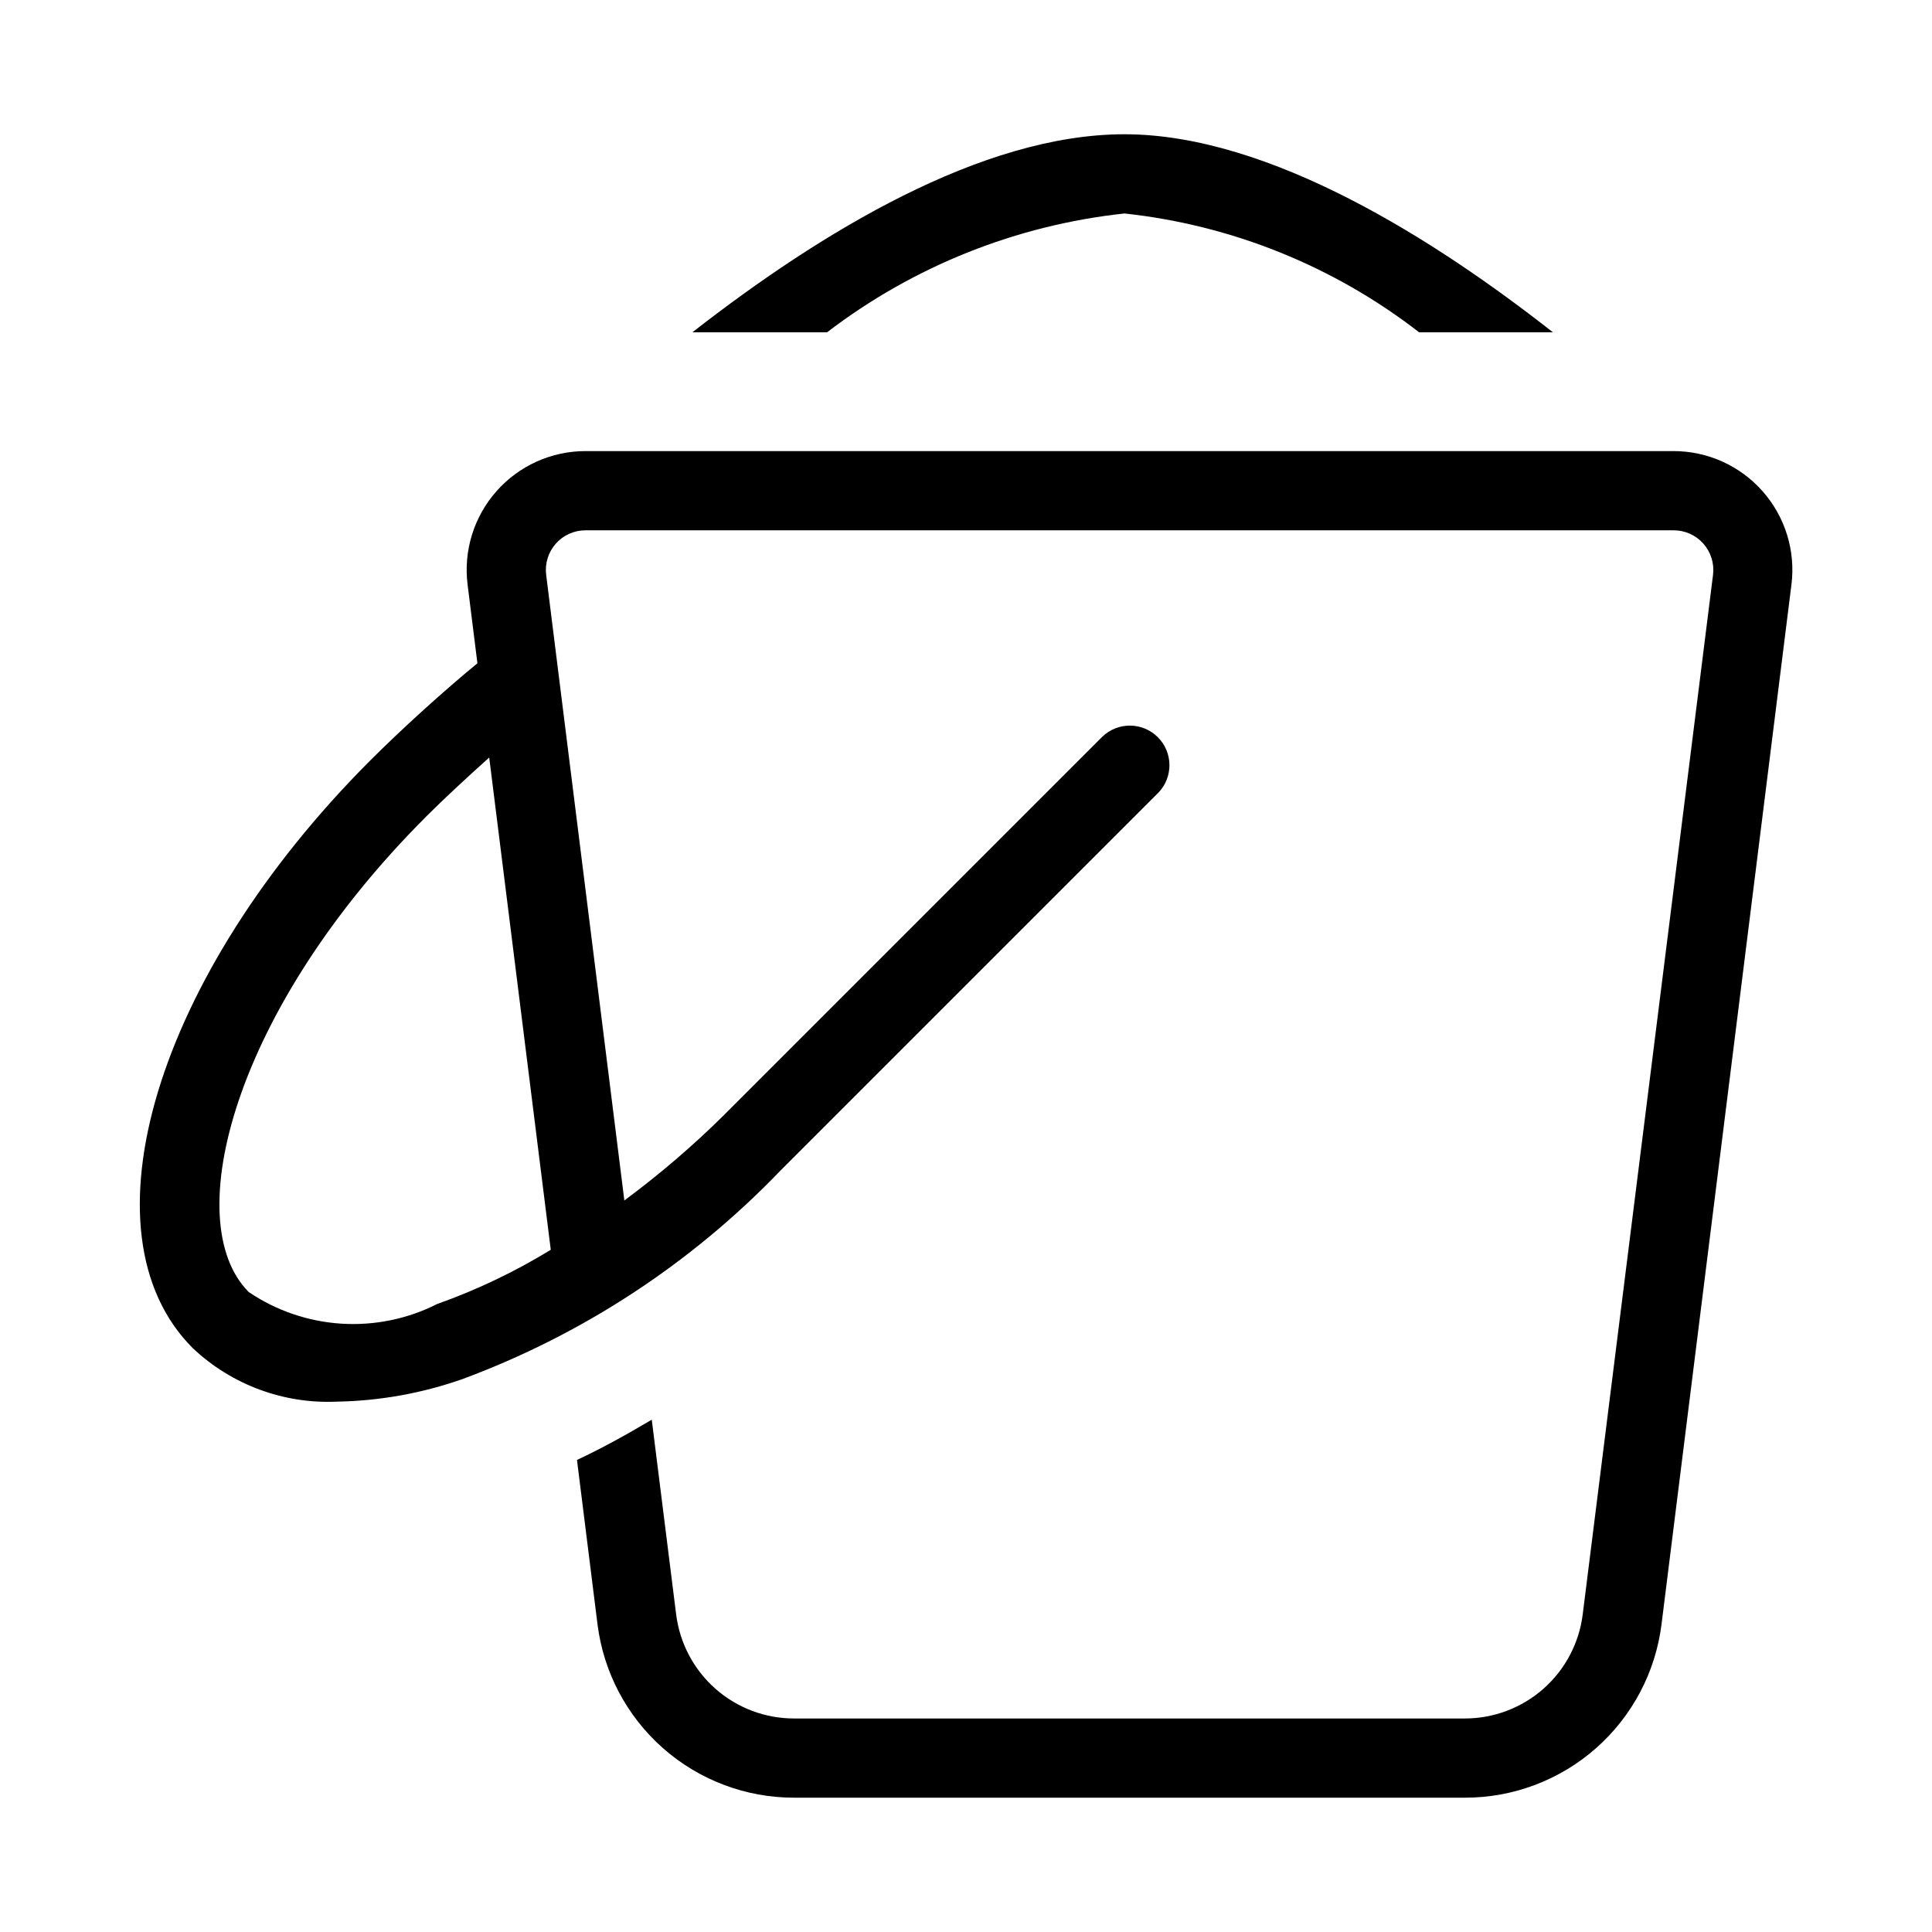 <?xml version="1.0" encoding="UTF-8"?>
<!-- Uploaded to: ICON Repo, www.iconrepo.com, Generator: ICON Repo Mixer Tools -->
<svg fill="#000000" width="800px" height="800px" version="1.1" viewBox="144 144 512 512" xmlns="http://www.w3.org/2000/svg">
 <path d="m233.28 515.45c11.324-0.195 22.543-2.211 33.23-5.961 31.867-11.809 60.66-30.668 84.219-55.168l100.24-100.24v0.004c3.977-4.121 3.918-10.664-0.129-14.715-4.051-4.047-10.594-4.106-14.715-0.129l-100.26 100.26c-8.25 8.164-17.074 15.727-26.406 22.633l-20.719-165.8c-0.375-3 0.562-6.019 2.57-8.277 2.012-2.262 4.898-3.543 7.926-3.519h288.24c3.023-0.023 5.91 1.258 7.922 3.519 2.008 2.258 2.949 5.277 2.574 8.277l-34.535 275.5c-0.949 7.606-4.641 14.605-10.387 19.684-5.742 5.078-13.141 7.887-20.805 7.898h-177.82c-7.676 0-15.082-2.805-20.836-7.883-5.75-5.082-9.449-12.086-10.402-19.699l-6.465-51.598c-6.59 3.906-13.184 7.578-19.816 10.664l5.438 43.539v-0.004c1.586 12.695 7.754 24.371 17.344 32.84 9.594 8.465 21.945 13.137 34.738 13.133h177.82c12.793 0.004 25.145-4.668 34.734-13.133 9.59-8.469 15.758-20.145 17.344-32.84l34.426-275.5h0.004c1.121-8.965-1.668-17.984-7.652-24.754-5.984-6.773-14.59-10.648-23.625-10.637h-288.24c-9.047-0.023-17.664 3.848-23.656 10.621-5.996 6.773-8.789 15.797-7.664 24.77l2.602 20.844c-8.773 7.199-19.859 17.215-28.508 25.863-56.68 56.785-77.398 125.16-46.918 155.64 10.285 9.699 24.062 14.812 38.188 14.168zm23.574-154.98c4.996-4.977 10.98-10.496 16.793-15.723l16.312 130.46-0.004 0.004c-9.5 5.816-19.582 10.629-30.082 14.355-7.848 3.973-16.617 5.773-25.398 5.219-8.777-0.555-17.25-3.441-24.539-8.367-18.684-18.66-4.012-75.004 46.918-125.93zm185.13-180.89c38.582 0 82.625 28.191 113.55 52.48h-35.457c-22.613-17.523-49.648-28.422-78.09-31.488-28.656 3.086-55.914 13.977-78.805 31.488h-35.688c34.008-26.535 76.703-52.48 114.49-52.48z"/>
</svg>